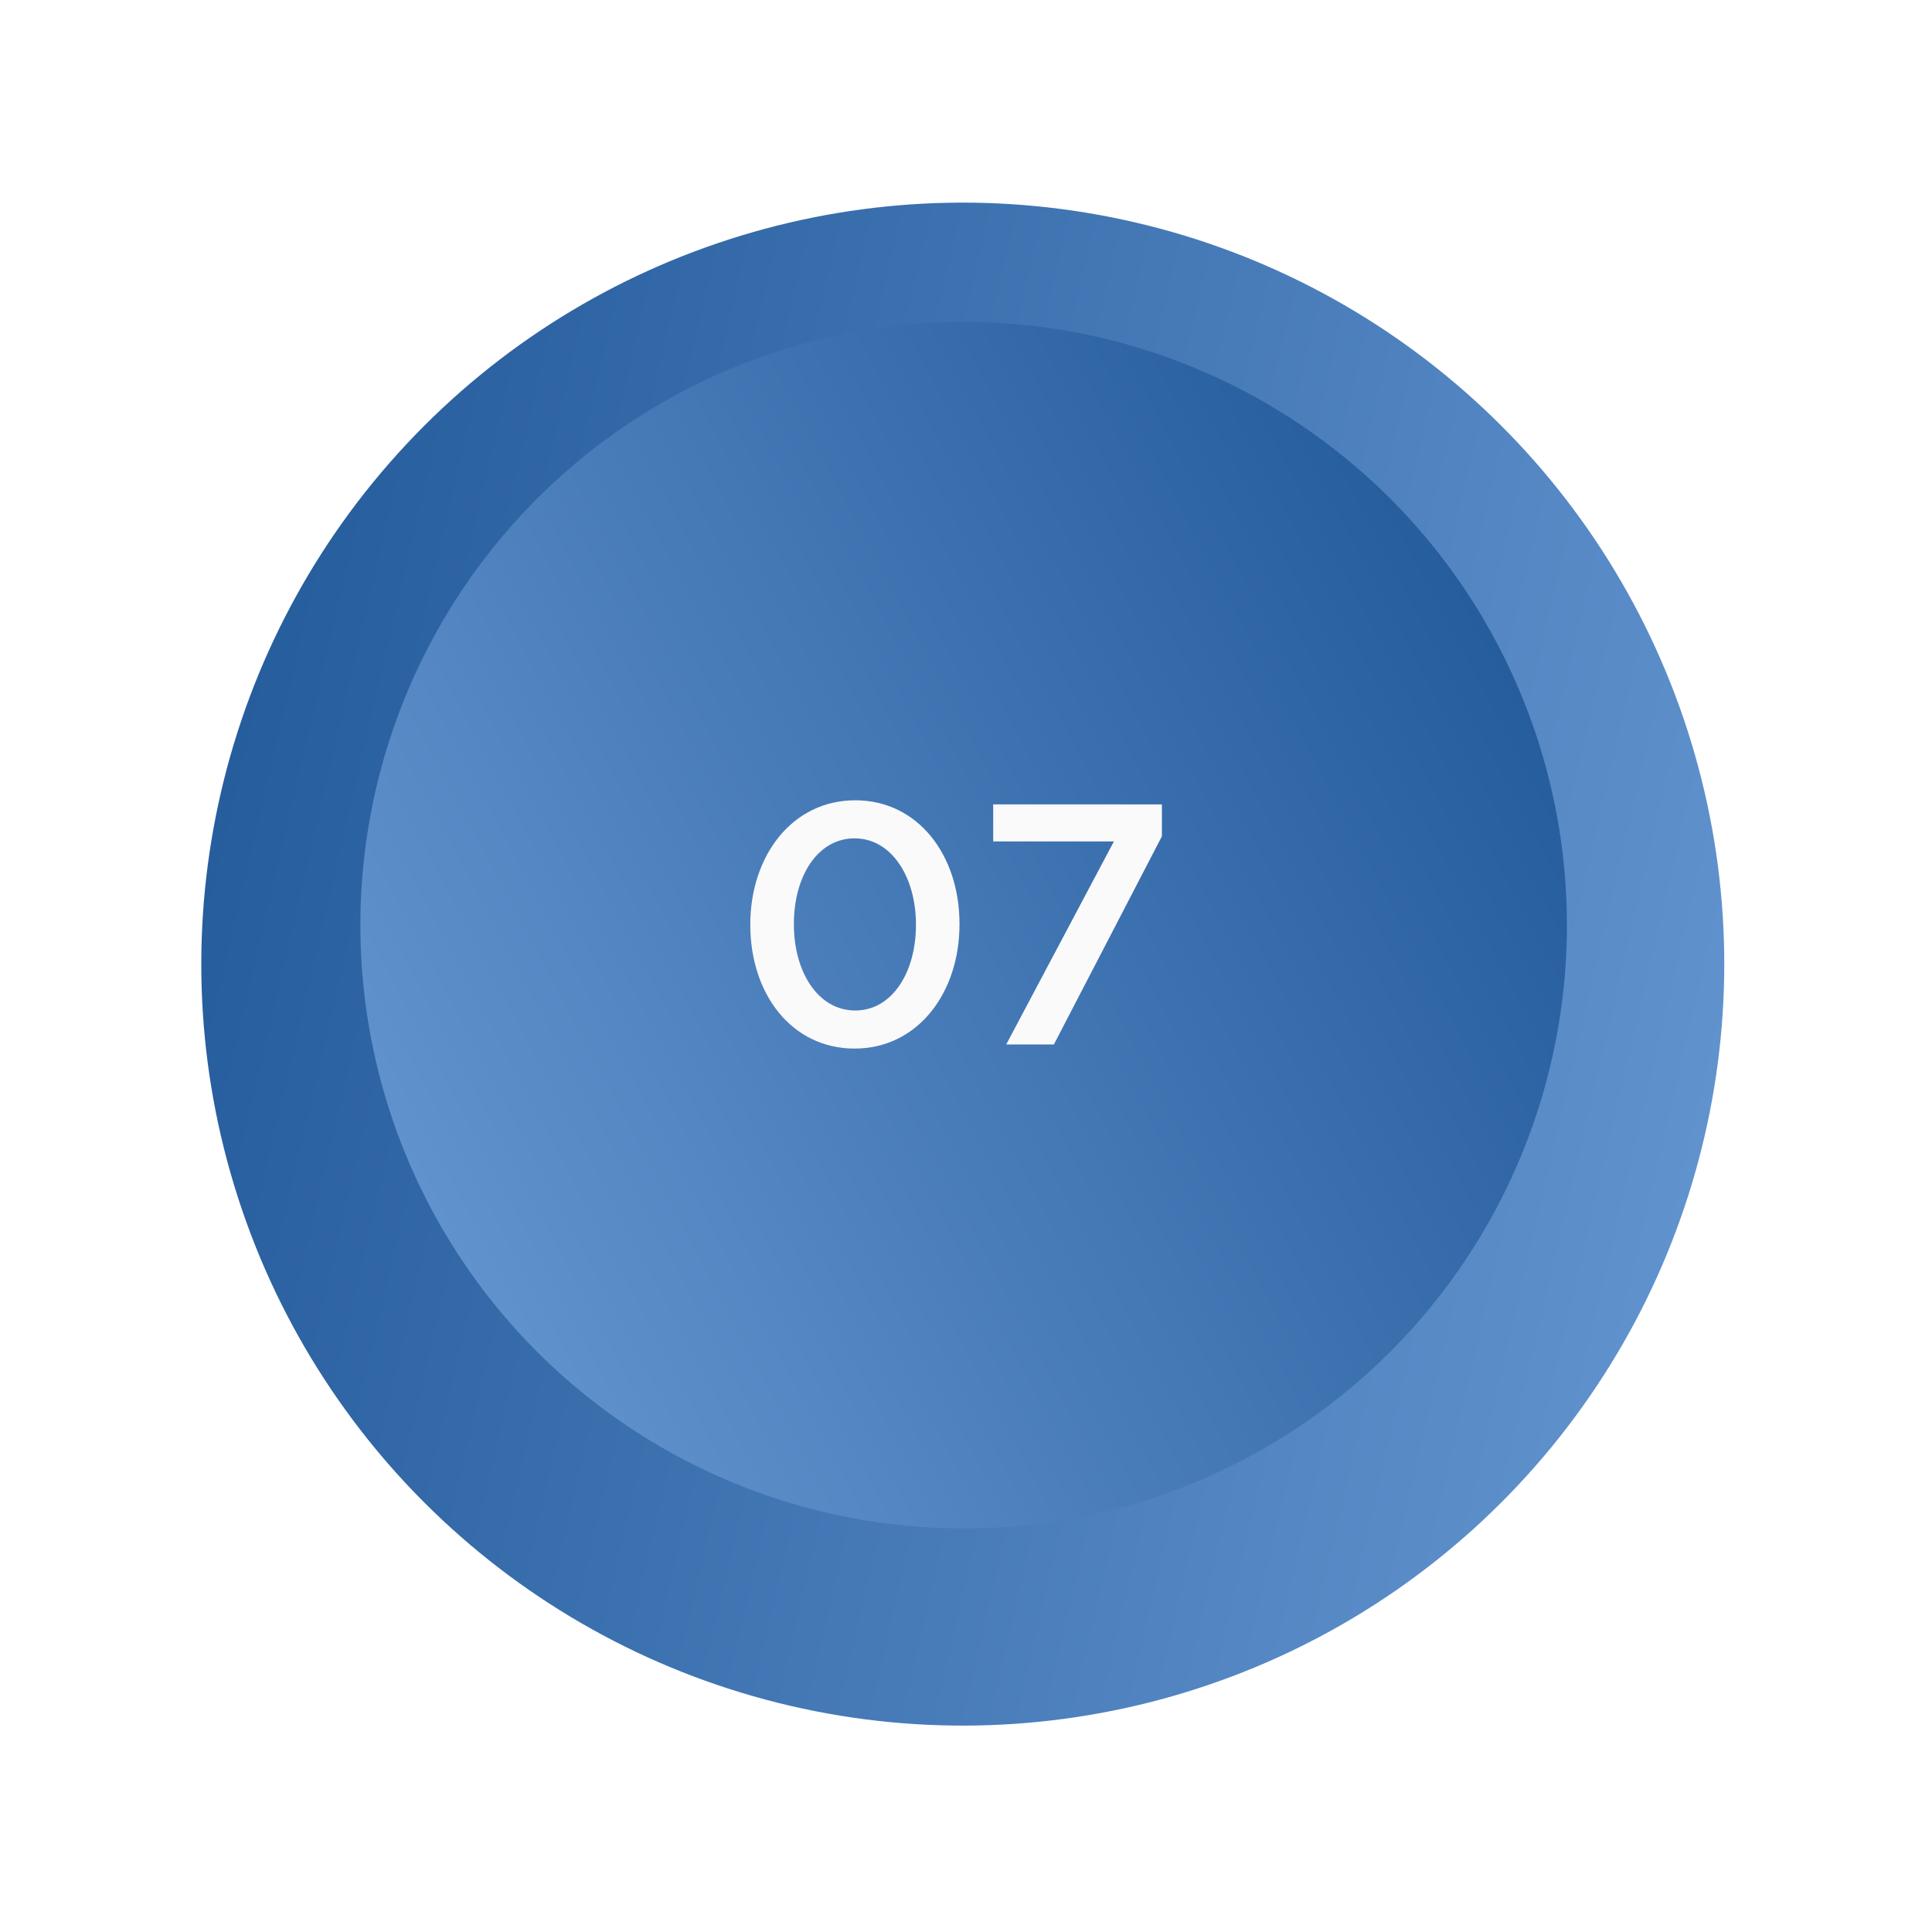 <svg width="185" height="185" viewBox="0 0 185 185" fill="none" xmlns="http://www.w3.org/2000/svg">
<g filter="url(#filter0_d_0_1)">
<circle cx="92.192" cy="88.51" r="72.916" transform="rotate(103.082 92.192 88.51)" fill="url(#paint0_linear_0_1)"/>
</g>
<circle cx="92.275" cy="88.592" r="57.766" transform="rotate(-117.922 92.275 88.592)" fill="url(#paint1_linear_0_1)"/>
<path d="M81.83 100.406C87.871 100.406 91.877 95.086 91.877 88.519V88.453C91.877 81.886 87.904 76.632 81.895 76.632C75.853 76.632 71.847 81.952 71.847 88.519V88.585C71.847 95.152 75.788 100.406 81.83 100.406ZM81.895 96.761C78.316 96.761 76.018 93.05 76.018 88.519V88.453C76.018 83.922 78.283 80.277 81.83 80.277C85.376 80.277 87.707 83.988 87.707 88.519V88.585C87.707 93.083 85.442 96.761 81.895 96.761ZM96.352 100.012H100.916L111.259 80.08V77.026H95.104V80.573H106.662L96.352 100.012Z" fill="#FBFAFA"/>
<defs>
<filter id="filter0_d_0_1" x="0.21" y="0.338" width="183.964" height="183.964" filterUnits="userSpaceOnUse" color-interpolation-filters="sRGB">
<feFlood flood-opacity="0" result="BackgroundImageFix"/>
<feColorMatrix in="SourceAlpha" type="matrix" values="0 0 0 0 0 0 0 0 0 0 0 0 0 0 0 0 0 0 127 0" result="hardAlpha"/>
<feOffset dy="3.81"/>
<feGaussianBlur stdDeviation="9.525"/>
<feComposite in2="hardAlpha" operator="out"/>
<feColorMatrix type="matrix" values="0 0 0 0 0.165 0 0 0 0 0.376 0 0 0 0 0.729 0 0 0 0.5 0"/>
<feBlend mode="normal" in2="BackgroundImageFix" result="effect1_dropShadow_0_1"/>
<feBlend mode="normal" in="SourceGraphic" in2="effect1_dropShadow_0_1" result="shape"/>
</filter>
<linearGradient id="paint0_linear_0_1" x1="92.192" y1="15.594" x2="92.192" y2="161.426" gradientUnits="userSpaceOnUse">
<stop stop-color="#6092CD"/>
<stop offset="1" stop-color="#265D9D"/>
</linearGradient>
<linearGradient id="paint1_linear_0_1" x1="92.275" y1="30.827" x2="92.275" y2="146.358" gradientUnits="userSpaceOnUse">
<stop stop-color="#6092CD"/>
<stop offset="1" stop-color="#265D9D"/>
</linearGradient>
</defs>
</svg>
